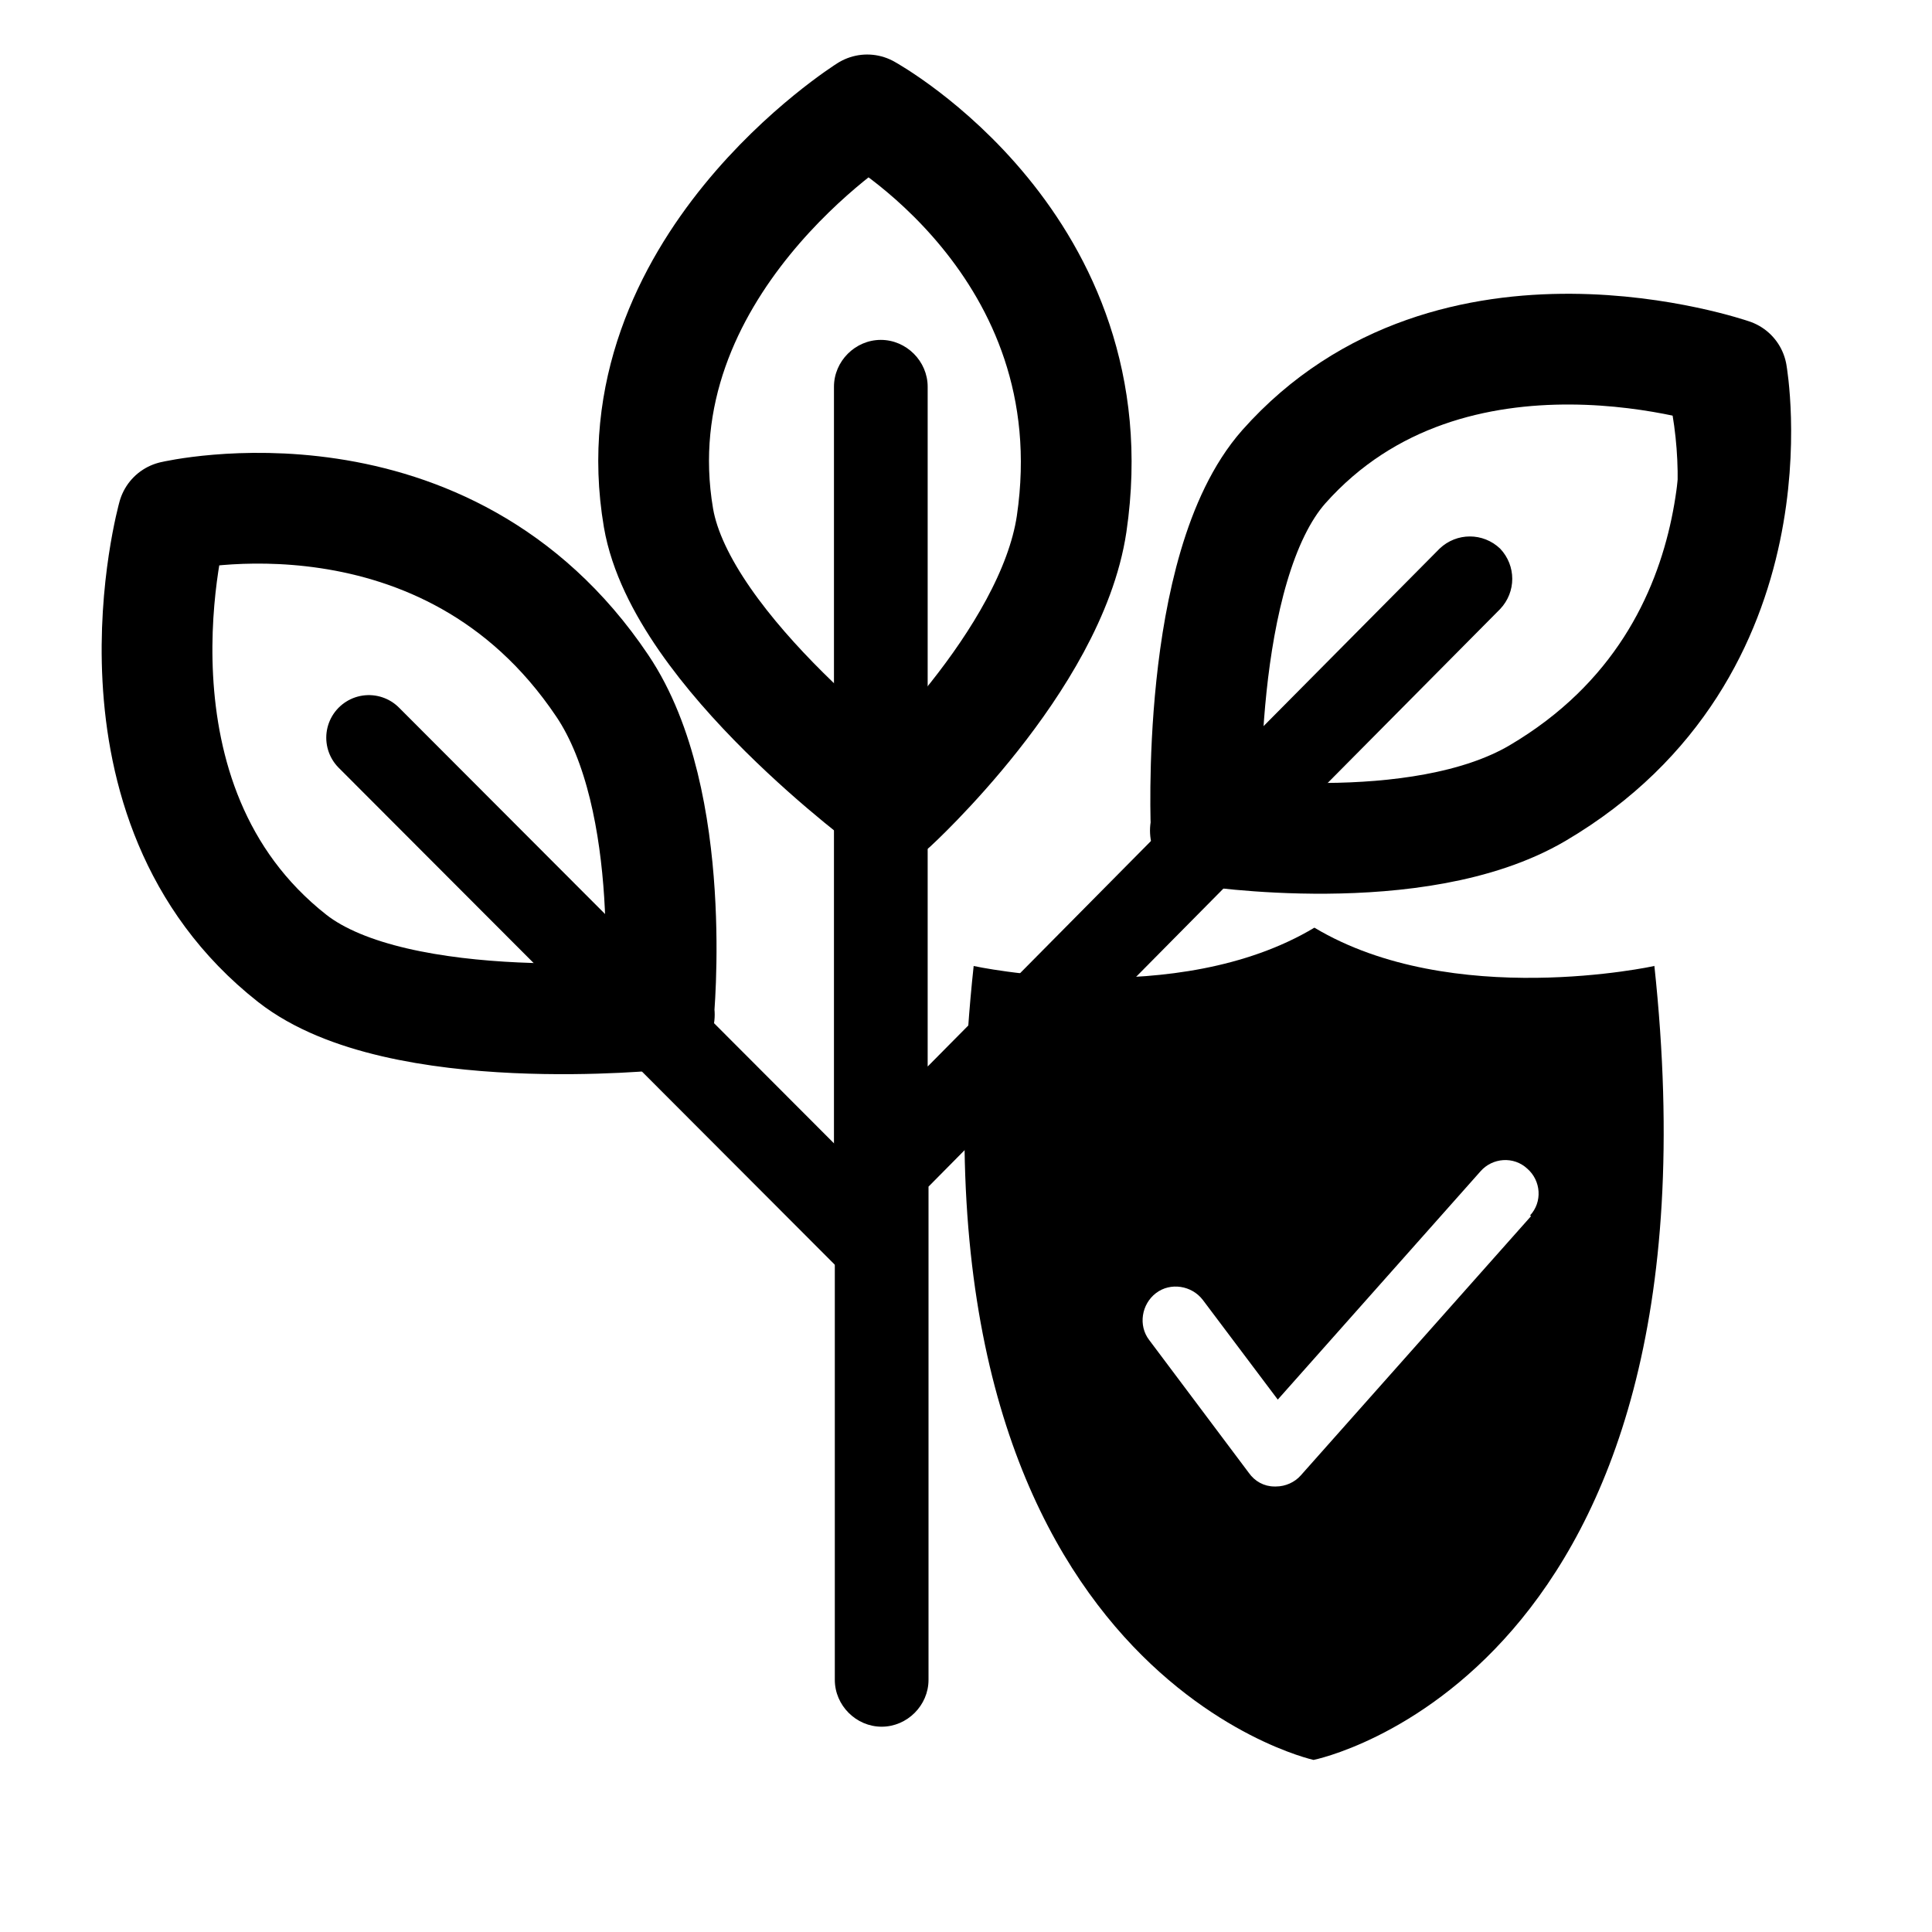 <?xml version="1.0" encoding="UTF-8"?>
<svg id="Ebene_7" xmlns="http://www.w3.org/2000/svg" version="1.1" viewBox="0 0 22.68 22.68">
  <!-- Generator: Adobe Illustrator 29.8.1, SVG Export Plug-In . SVG Version: 2.1.1 Build 2)  -->
  <defs>
    <style>
      .st0 {
        stroke-miterlimit: 10;
      }

      .st0, .st1 {
        fill: none;
        stroke: #000;
        stroke-linecap: round;
      }

      .st2 {
        display: none;
        fill: #444;
      }

      .st1 {
        stroke-linejoin: round;
        stroke-width: 1.3px;
      }
    </style>
  </defs>
  <path class="st2" d="M11.34,2.31c-2.31,0-4.42.88-6.02,2.32-.25.22-.49.46-.71.71-1.43,1.6-2.32,3.71-2.32,6.02,0,4.99,4.06,9.04,9.04,9.04,2.31,0,4.42-.88,6.02-2.31.25-.22.48-.46.71-.71,1.43-1.6,2.31-3.71,2.31-6.02,0-4.99-4.06-9.04-9.04-9.04h.01ZM11.34,19.4c-4.43,0-8.04-3.61-8.04-8.04,0-2.04.77-3.9,2.02-5.31l11.34,11.34c-1.42,1.25-3.28,2.02-5.31,2.02h-.01ZM17.36,16.67L6.02,5.33c1.42-1.25,3.28-2.02,5.31-2.02,4.44,0,8.04,3.61,8.04,8.04,0,2.04-.77,3.89-2.02,5.31h.01Z"/>
  <path d="M19.42,11.34s-2.37.52-3.99-.45c-1.62.97-4,.45-4,.45-.89,8.25,3.99,9.32,3.99,9.32,0,0,4.9-.97,4-9.33h0ZM17.97,14.28l-2.7,3.04c-.07.08-.18.13-.29.13h-.02c-.12,0-.23-.06-.3-.16l-1.17-1.56c-.13-.17-.09-.42.08-.55s.42-.09.55.08l.88,1.17,2.38-2.68c.14-.16.39-.18.55-.03.16.14.18.39.03.55h.01Z"/>
  <path d="M20.34,5.41v-.03c-.03-.28-.1-1.03-.18-1.28-.04-.14-.11-.19-.25-.22-.4-.1-1.35-.18-1.76-.16-2.64.14-4.49,2.4-4.33,4.99,0,.14.08.49.11.74l-3.04,3.07v-3.5c2.55-1.68,2.91-5.31.55-7.39-.17-.15-.76-.63-.93-.72-.13-.07-.25-.07-.38,0-.18.09-.72.53-.89.68-2.43,2.13-2.07,5.75.55,7.46v4.75l-2.1-2.08c-.05-.1.09-.71.1-.88.19-3.03-2.07-5.31-5.11-5.03-.25.02-.75.07-.97.13-.07.02-.18.07-.22.13-.07.1-.19,1.21-.2,1.41-.09,1.9,1.02,3.71,2.76,4.46,1.07.46,2.07.42,3.2.25l2.55,2.55v4.98c0,.3.25.55.55.55s.55-.25.55-.55v-5.79l3.73-3.77c.24.03.57.09.71.1,2.82.17,5.16-1.98,5-4.84ZM6.55,11.47s.08.05.06.12c-1.99.35-3.97-.84-4.52-2.78-.22-.77-.14-1.49-.05-2.27,1.62-.38,3.33.08,4.34,1.43.68.92.91,1.98.75,3.11h-.01c-.07.02-.08-.03-.12-.06M9.79,8.23c-.08-.05-.16-.11-.22-.17-.63-.55-1.13-1.44-1.26-2.26-.29-1.75.52-3.3,2.01-4.2,1.48.92,2.29,2.44,2.01,4.2-.14.89-.71,1.85-1.44,2.4v-3.66c0-.3-.25-.55-.55-.55s-.55.25-.55.55v3.69ZM18.59,8.41h0c-.86.9-2.14,1.3-3.38,1.16l2.4-2.42c.19-.2.19-.51,0-.71-.2-.19-.51-.19-.71,0l-2.42,2.44c-.01-.27-.05-.54-.03-.81.08-1.46,1.03-2.81,2.37-3.39.89-.39,1.79-.37,2.73-.21.36,1.41.05,2.87-.96,3.93Z"/>
  <line class="st0" x1="4.33" y1="8.66" x2="10.22" y2="14.56"/>
  <path class="st1" d="M7.74,11.91s-3.06.32-4.31-.66c-2.34-1.84-1.4-5.19-1.4-5.19,0,0,3.2-.75,5.04,1.99.91,1.35.66,3.87.66,3.87Z"/>
  <path class="st1" d="M10.48,9.46s-2.48-1.81-2.75-3.38c-.5-2.94,2.45-4.79,2.45-4.79,0,0,2.88,1.59,2.4,4.86-.24,1.61-2.1,3.31-2.1,3.31Z"/>
  <path class="st1" d="M14.16,9.74s-.14-3.07.91-4.26c1.98-2.23,5.26-1.09,5.26-1.09,0,0,.57,3.24-2.28,4.92-1.41.83-3.9.44-3.9.44Z"/>
</svg>
